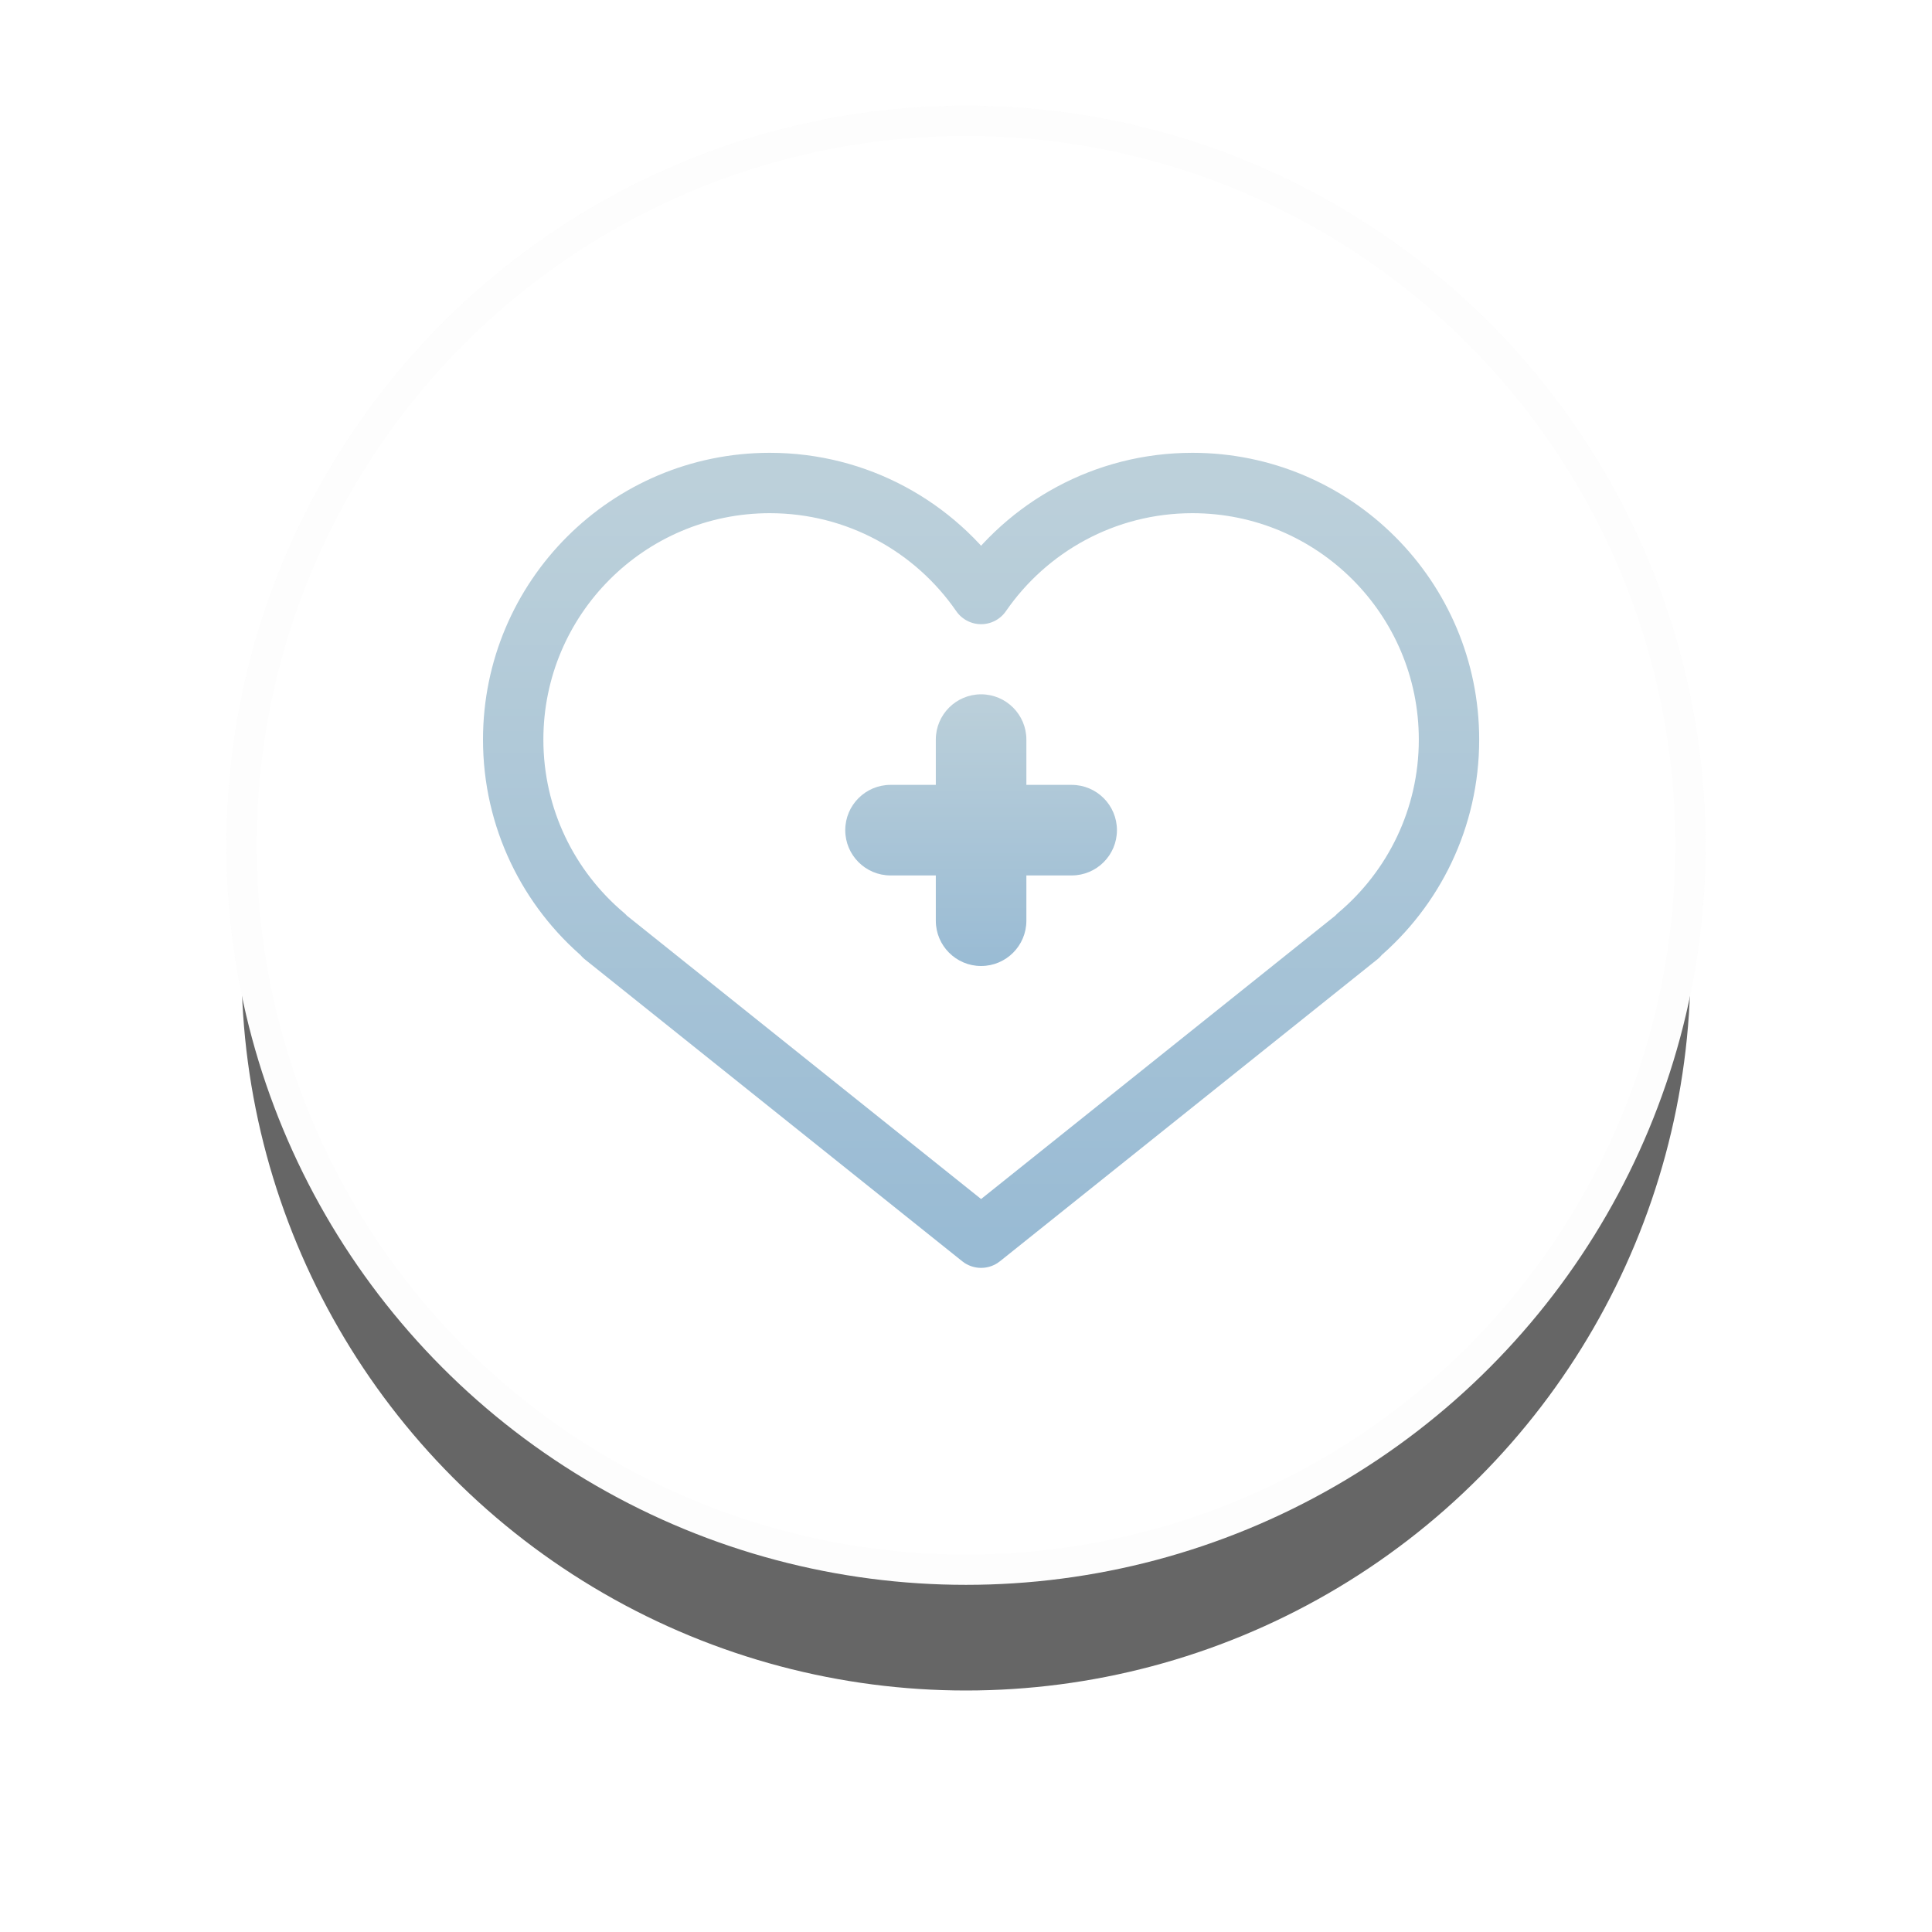 <?xml version="1.0" encoding="UTF-8"?> <svg xmlns="http://www.w3.org/2000/svg" xmlns:xlink="http://www.w3.org/1999/xlink" width="64px" height="64px" viewBox="0 0 64 64"> <!-- Generator: Sketch 56 (81588) - https://sketch.com --> <title>Group 18</title> <desc>Created with Sketch.</desc> <defs> <circle id="path-1" cx="24" cy="24" r="24"></circle> <filter x="-30.2%" y="-21.9%" width="160.4%" height="160.4%" filterUnits="objectBoundingBox" id="filter-2"> <feMorphology radius="0.5" operator="dilate" in="SourceAlpha" result="shadowSpreadOuter1"></feMorphology> <feOffset dx="0" dy="4" in="shadowSpreadOuter1" result="shadowOffsetOuter1"></feOffset> <feGaussianBlur stdDeviation="4" in="shadowOffsetOuter1" result="shadowBlurOuter1"></feGaussianBlur> <feComposite in="shadowBlurOuter1" in2="SourceAlpha" operator="out" result="shadowBlurOuter1"></feComposite> <feColorMatrix values="0 0 0 0 0.631 0 0 0 0 0.745 0 0 0 0 0.833 0 0 0 0.613 0" type="matrix" in="shadowBlurOuter1"></feColorMatrix> </filter> <linearGradient x1="50%" y1="0%" x2="50%" y2="100%" id="linearGradient-3"> <stop stop-color="#BCD0DA" offset="0%"></stop> <stop stop-color="#99BBD4" offset="100%"></stop> </linearGradient> <linearGradient x1="50%" y1="0%" x2="50%" y2="100%" id="linearGradient-4"> <stop stop-color="#BCD0DA" offset="0%"></stop> <stop stop-color="#99BBD4" offset="100%"></stop> </linearGradient> </defs> <g id="Page-1" stroke="none" stroke-width="1" fill="none" fill-rule="evenodd"> <g id="1440-(Desktop)-Copy-6" transform="translate(-249, -5449)"> <g id="Group-18" transform="translate(257, 5453)"> <g id="Group-45"> <g id="Oval-Copy-2" opacity="0.6"> <use fill="black" fill-opacity="1" filter="url(#filter-2)" xlink:href="#path-1"></use> <use stroke="#FBFBFB" stroke-width="1" fill="#FFFFFF" fill-rule="evenodd" xlink:href="#path-1"></use> </g> <path d="M36.978,27 L37,27 L24.5,37 L12,27 L12.022,27 C10.174,25.441 9,23.108 9,20.5 C9,15.806 12.806,12 17.5,12 C20.403,12 22.967,13.456 24.5,15.677 C26.033,13.456 28.597,12 31.5,12 C36.194,12 40,15.806 40,20.5 C40,23.108 38.826,25.441 36.978,27 Z" id="Combined-Shape" stroke="url(#linearGradient-3)" stroke-width="2" stroke-linejoin="round"></path> <path d="M26,22 L27.5,22 C28.328,22 29,22.672 29,23.5 C29,24.328 28.328,25 27.5,25 L26,25 L26,26.5 C26,27.328 25.328,28 24.5,28 C23.672,28 23,27.328 23,26.5 L23,25 L21.5,25 C20.672,25 20,24.328 20,23.5 C20,22.672 20.672,22 21.5,22 L23,22 L23,20.5 C23,19.672 23.672,19 24.5,19 C25.328,19 26,19.672 26,20.5 L26,22 Z" id="Combined-Shape" fill="url(#linearGradient-4)"></path> </g> </g> </g> </g> </svg> 